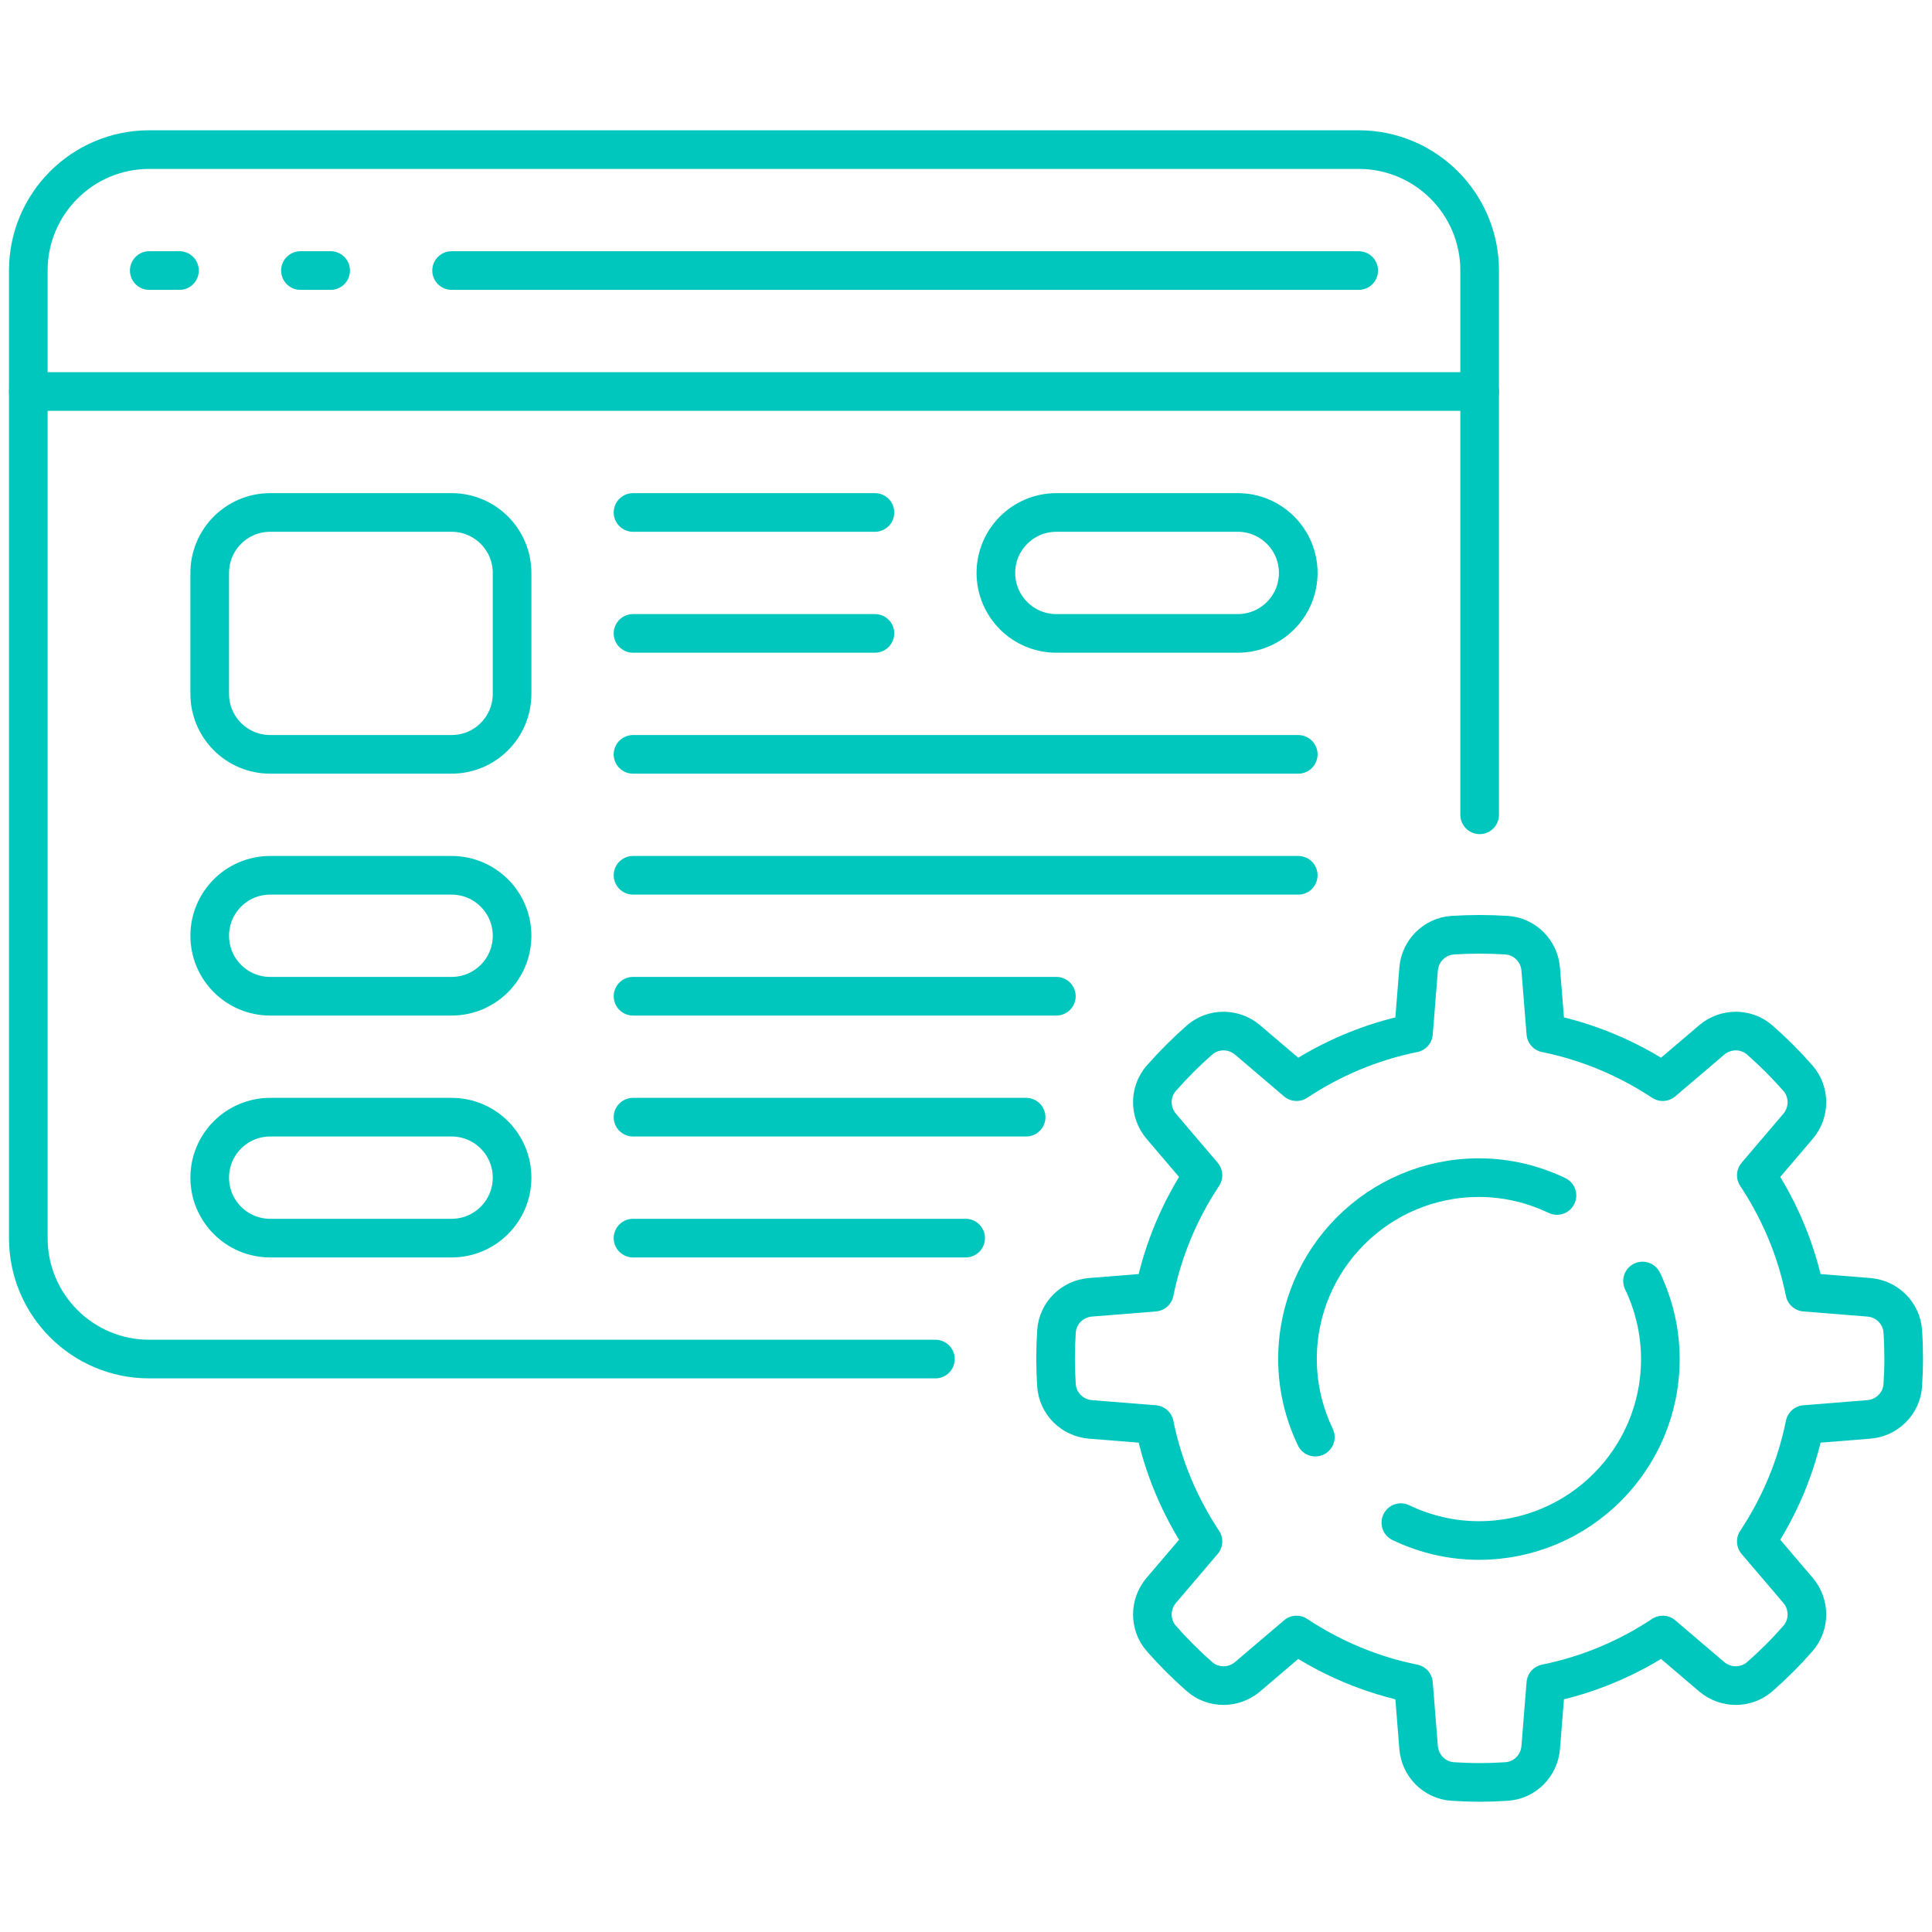 <?xml version="1.0" encoding="UTF-8"?>
<svg xmlns="http://www.w3.org/2000/svg" width="60" height="60" viewBox="0 0 60 60" fill="none">
  <path d="M59.093 41.348C59.056 40.783 58.603 40.334 58.039 40.289L56.052 40.13C55.785 38.81 55.264 37.583 54.544 36.499L55.84 34.978C56.206 34.548 56.209 33.91 55.836 33.484C55.653 33.276 55.463 33.072 55.264 32.873C55.065 32.674 54.861 32.483 54.653 32.3C54.227 31.927 53.589 31.93 53.158 32.297L51.638 33.592C50.553 32.873 49.327 32.352 48.007 32.084L47.848 30.097C47.803 29.533 47.353 29.08 46.789 29.043C46.512 29.025 46.233 29.016 45.952 29.016C45.671 29.016 45.392 29.025 45.115 29.043C44.55 29.08 44.101 29.533 44.056 30.097L43.897 32.084C42.577 32.352 41.35 32.873 40.266 33.592L38.745 32.297C38.315 31.93 37.676 31.927 37.251 32.3C37.043 32.483 36.839 32.674 36.64 32.873C36.441 33.072 36.25 33.276 36.067 33.484C35.694 33.91 35.697 34.547 36.064 34.978L37.359 36.499C36.64 37.583 36.118 38.81 35.851 40.13L33.864 40.289C33.3 40.334 32.847 40.783 32.81 41.348C32.792 41.624 32.782 41.903 32.782 42.185C32.782 42.466 32.792 42.745 32.81 43.022C32.847 43.586 33.3 44.035 33.864 44.081L35.851 44.24C36.118 45.56 36.64 46.786 37.359 47.871L36.064 49.391C35.697 49.822 35.694 50.46 36.067 50.885C36.25 51.094 36.441 51.298 36.64 51.497C36.839 51.696 37.043 51.886 37.251 52.069C37.676 52.442 38.315 52.439 38.745 52.072L40.266 50.777C41.35 51.496 42.577 52.018 43.897 52.285L44.056 54.272C44.101 54.836 44.55 55.289 45.115 55.326C45.392 55.344 45.671 55.354 45.952 55.354C46.233 55.354 46.512 55.344 46.789 55.326C47.353 55.289 47.803 54.836 47.848 54.272L48.007 52.285C49.327 52.018 50.553 51.496 51.638 50.777L53.158 52.072C53.589 52.439 54.227 52.442 54.653 52.069C54.861 51.886 55.065 51.696 55.264 51.497C55.463 51.298 55.653 51.094 55.836 50.885C56.209 50.46 56.206 49.822 55.84 49.391L54.544 47.871C55.264 46.786 55.785 45.56 56.052 44.24L58.039 44.081C58.603 44.035 59.056 43.586 59.093 43.022C59.111 42.745 59.121 42.466 59.121 42.185C59.121 41.903 59.112 41.624 59.093 41.348Z" stroke="#00C7BE" stroke-width="1.2" stroke-miterlimit="10" stroke-linecap="round" stroke-linejoin="round"></path>
  <path d="M48.353 37.127C47.618 36.776 46.799 36.573 45.929 36.573C42.818 36.573 40.295 39.096 40.295 42.207C40.295 43.077 40.498 43.896 40.849 44.631" stroke="#00C7BE" stroke-width="1.2" stroke-miterlimit="10" stroke-linecap="round" stroke-linejoin="round"></path>
  <path d="M43.505 47.287C44.24 47.639 45.06 47.842 45.929 47.842C49.041 47.842 51.564 45.319 51.564 42.207C51.564 41.338 51.361 40.518 51.01 39.783" stroke="#00C7BE" stroke-width="1.2" stroke-miterlimit="10" stroke-linecap="round" stroke-linejoin="round"></path>
  <path d="M45.952 25.305V8.402C45.952 6.328 44.27 4.646 42.196 4.646H4.635C2.561 4.646 0.879 6.328 0.879 8.402V38.451C0.879 40.526 2.561 42.207 4.635 42.207H29.05" stroke="#00C7BE" stroke-width="1.2" stroke-miterlimit="10" stroke-linecap="round" stroke-linejoin="round"></path>
  <path d="M4.635 8.402H5.574" stroke="#00C7BE" stroke-width="1.2" stroke-miterlimit="10" stroke-linecap="round" stroke-linejoin="round"></path>
  <path d="M9.33 8.402H10.269" stroke="#00C7BE" stroke-width="1.2" stroke-miterlimit="10" stroke-linecap="round" stroke-linejoin="round"></path>
  <path d="M14.025 8.402H42.196" stroke="#00C7BE" stroke-width="1.2" stroke-miterlimit="10" stroke-linecap="round" stroke-linejoin="round"></path>
  <path d="M19.659 15.915H27.172" stroke="#00C7BE" stroke-width="1.2" stroke-miterlimit="10" stroke-linecap="round" stroke-linejoin="round"></path>
  <path d="M19.659 19.671H27.172" stroke="#00C7BE" stroke-width="1.2" stroke-miterlimit="10" stroke-linecap="round" stroke-linejoin="round"></path>
  <path d="M19.659 23.427H40.318" stroke="#00C7BE" stroke-width="1.2" stroke-miterlimit="10" stroke-linecap="round" stroke-linejoin="round"></path>
  <path d="M19.659 27.183H40.318" stroke="#00C7BE" stroke-width="1.2" stroke-miterlimit="10" stroke-linecap="round" stroke-linejoin="round"></path>
  <path d="M19.659 30.939H32.806" stroke="#00C7BE" stroke-width="1.2" stroke-miterlimit="10" stroke-linecap="round" stroke-linejoin="round"></path>
  <path d="M19.659 34.695H31.867" stroke="#00C7BE" stroke-width="1.2" stroke-miterlimit="10" stroke-linecap="round" stroke-linejoin="round"></path>
  <path d="M19.659 38.451H29.989" stroke="#00C7BE" stroke-width="1.2" stroke-miterlimit="10" stroke-linecap="round" stroke-linejoin="round"></path>
  <path d="M0.879 12.159H45.952" stroke="#00C7BE" stroke-width="1.2" stroke-miterlimit="10" stroke-linecap="round" stroke-linejoin="round"></path>
  <path d="M14.025 23.427H8.391C7.354 23.427 6.513 22.586 6.513 21.549V17.793C6.513 16.756 7.354 15.915 8.391 15.915H14.025C15.062 15.915 15.903 16.756 15.903 17.793V21.549C15.903 22.586 15.062 23.427 14.025 23.427Z" stroke="#00C7BE" stroke-width="1.2" stroke-miterlimit="10" stroke-linecap="round" stroke-linejoin="round"></path>
  <path d="M14.025 30.939H8.391C7.354 30.939 6.513 30.098 6.513 29.061C6.513 28.024 7.354 27.183 8.391 27.183H14.025C15.062 27.183 15.903 28.024 15.903 29.061C15.903 30.098 15.062 30.939 14.025 30.939Z" stroke="#00C7BE" stroke-width="1.2" stroke-miterlimit="10" stroke-linecap="round" stroke-linejoin="round"></path>
  <path d="M38.44 19.671H32.806C31.769 19.671 30.928 18.83 30.928 17.793C30.928 16.756 31.769 15.915 32.806 15.915H38.44C39.477 15.915 40.318 16.756 40.318 17.793C40.318 18.83 39.477 19.671 38.44 19.671Z" stroke="#00C7BE" stroke-width="1.2" stroke-miterlimit="10" stroke-linecap="round" stroke-linejoin="round"></path>
  <path d="M14.025 38.451H8.391C7.354 38.451 6.513 37.61 6.513 36.573C6.513 35.536 7.354 34.695 8.391 34.695H14.025C15.062 34.695 15.903 35.536 15.903 36.573C15.903 37.61 15.062 38.451 14.025 38.451Z" stroke="#00C7BE" stroke-width="1.2" stroke-miterlimit="10" stroke-linecap="round" stroke-linejoin="round"></path>
</svg>
